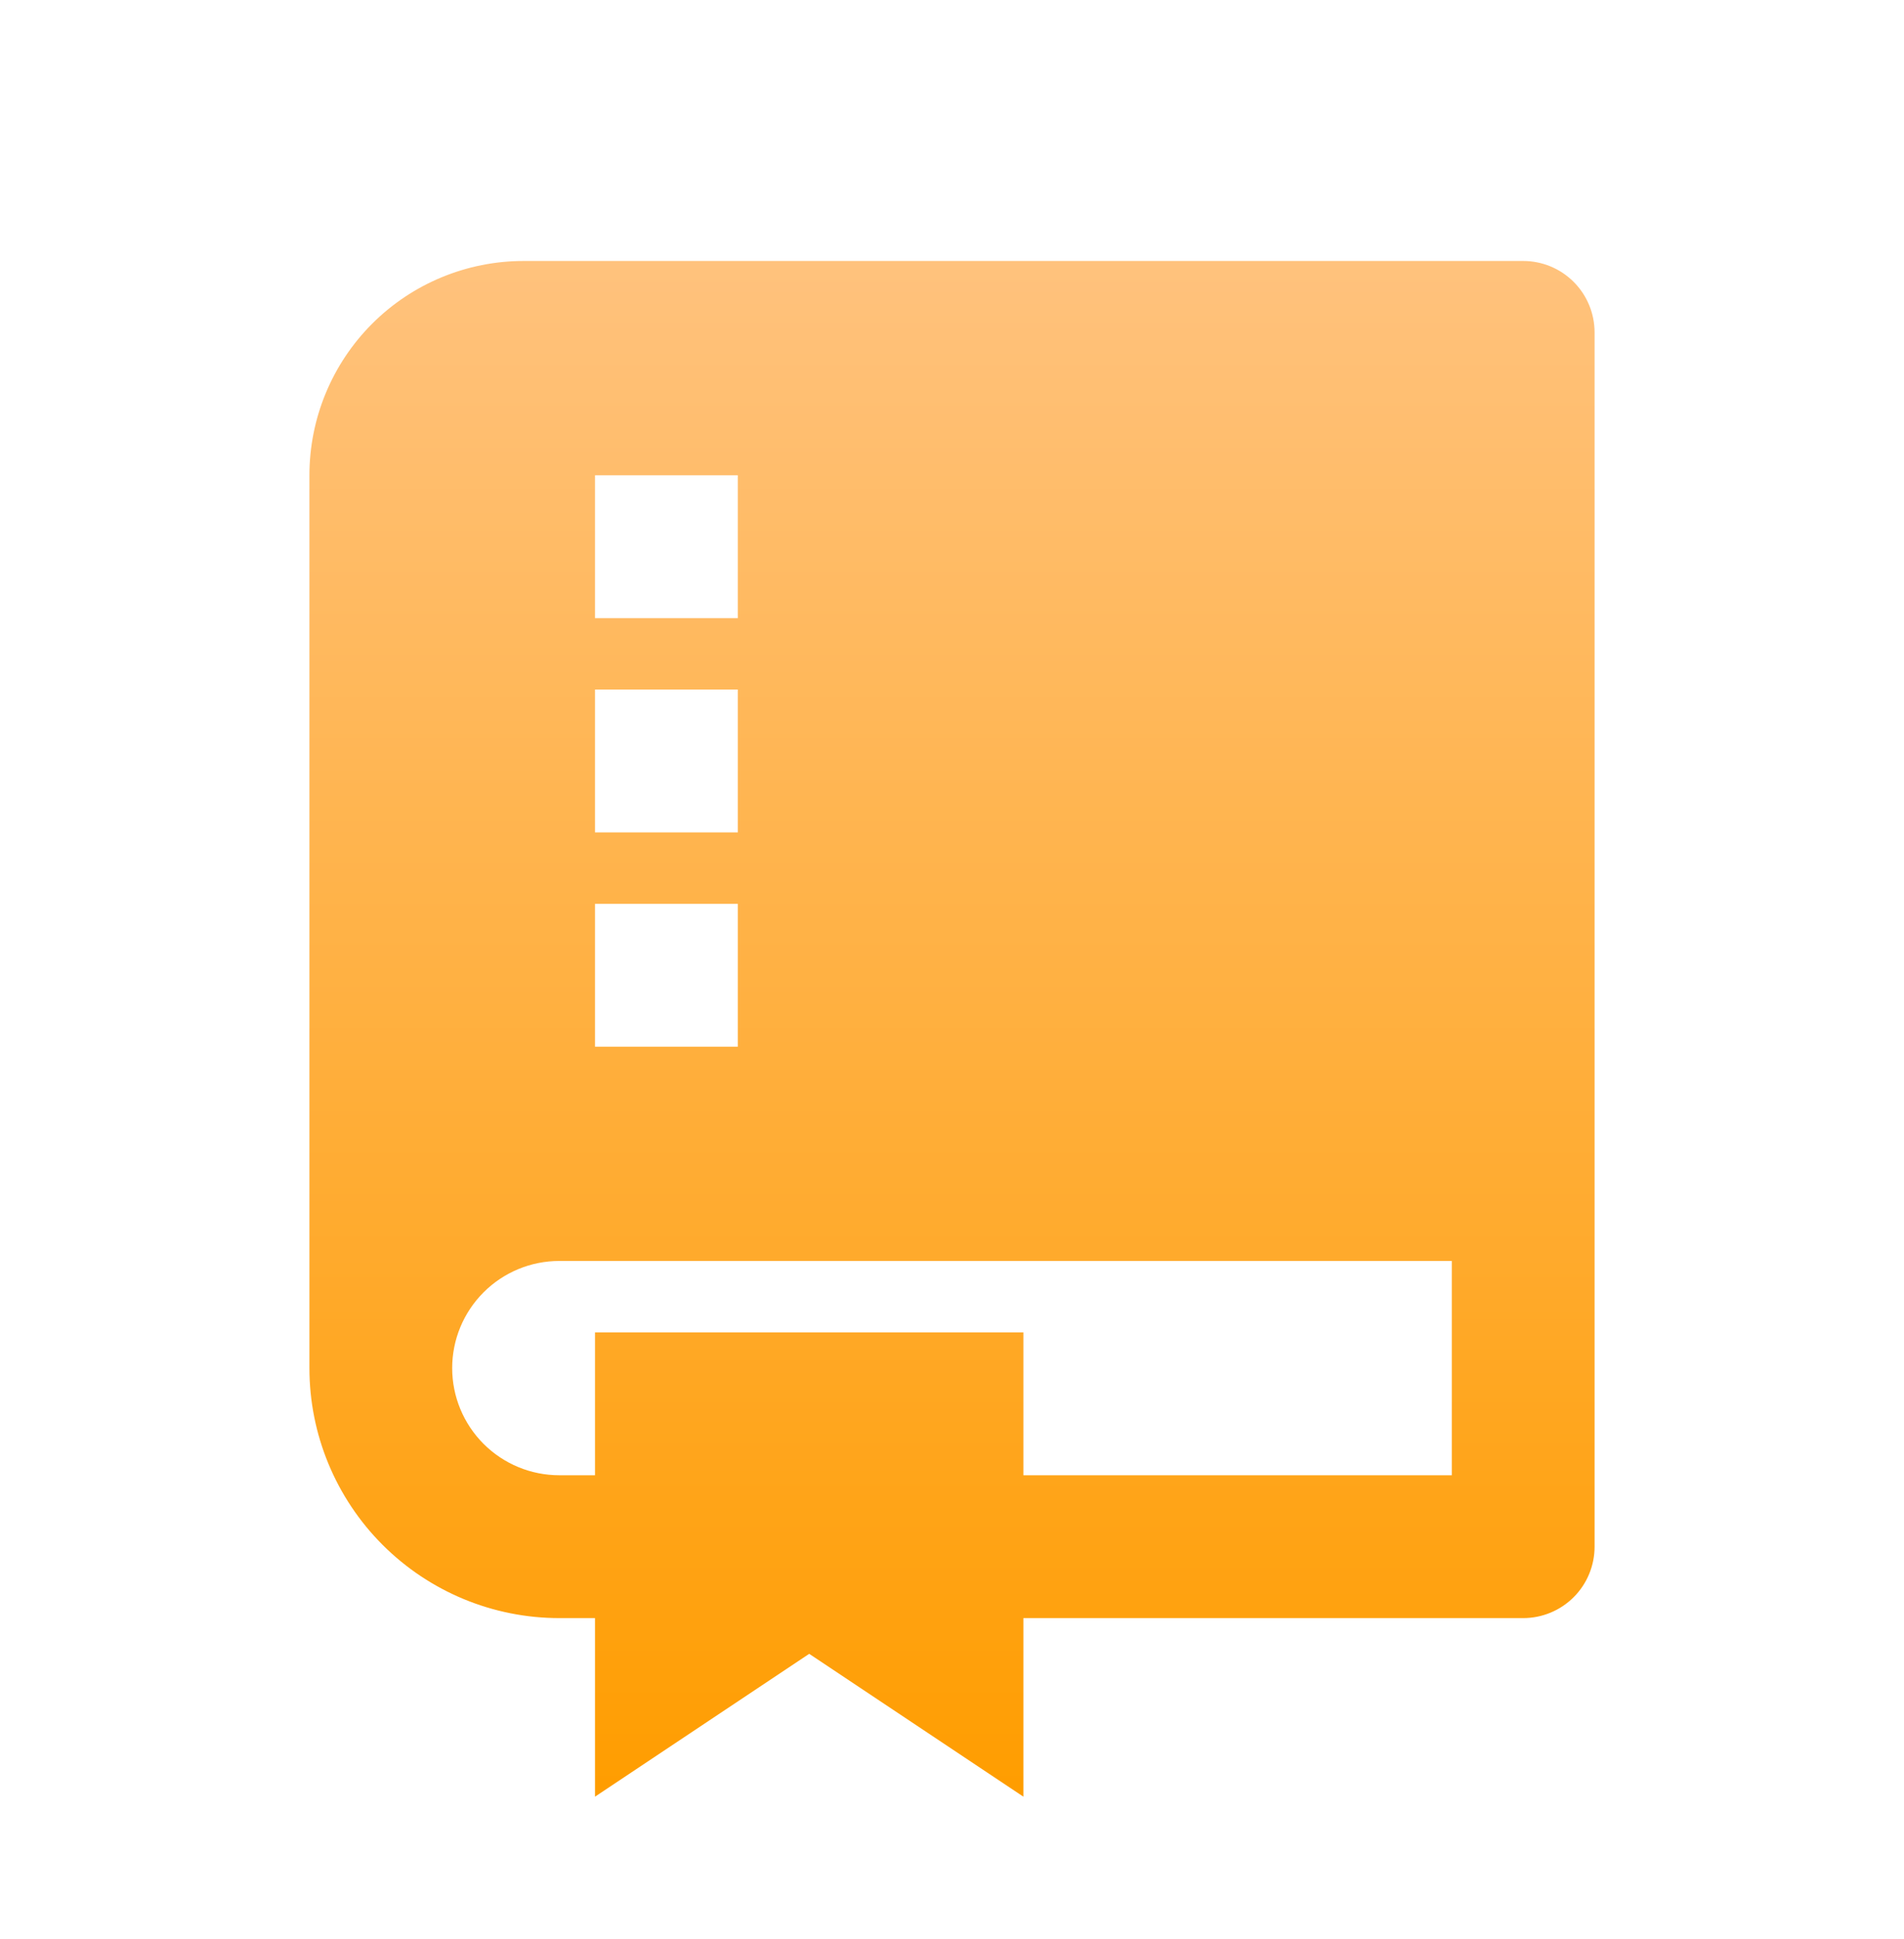 <svg width="55" height="56" viewBox="0 0 55 56" fill="none" xmlns="http://www.w3.org/2000/svg">
<path d="M29.562 46.724V51.88L23.375 47.755L17.188 51.88V46.724H16.156C14.242 46.724 12.406 45.963 11.052 44.609C9.698 43.255 8.938 41.419 8.938 39.505V13.724C8.938 12.083 9.589 10.509 10.75 9.348C11.91 8.188 13.484 7.536 15.125 7.536H44C44.547 7.536 45.072 7.753 45.458 8.14C45.845 8.527 46.062 9.052 46.062 9.599V44.661C46.062 45.208 45.845 45.733 45.458 46.12C45.072 46.506 44.547 46.724 44 46.724H29.562ZM17.188 42.599V38.474H29.562V42.599H41.938V36.411H16.156C15.336 36.411 14.549 36.737 13.969 37.317C13.388 37.898 13.062 38.684 13.062 39.505C13.062 40.325 13.388 41.112 13.969 41.693C14.549 42.273 15.336 42.599 16.156 42.599H17.188ZM17.188 13.724V17.849H21.312V13.724H17.188ZM17.188 19.911V24.036H21.312V19.911H17.188ZM17.188 26.099V30.224H21.312V26.099H17.188Z" fill="url(#paint0_linear_10002_289410)"/>
<defs>
<linearGradient id="paint0_linear_10002_289410" x1="27.5" y1="7.536" x2="27.5" y2="51.88" gradientUnits="userSpaceOnUse">
<stop stop-color="#FFC27D"/>
<stop offset="1" stop-color="#FF9D00"/>
</linearGradient>
</defs>
</svg>
